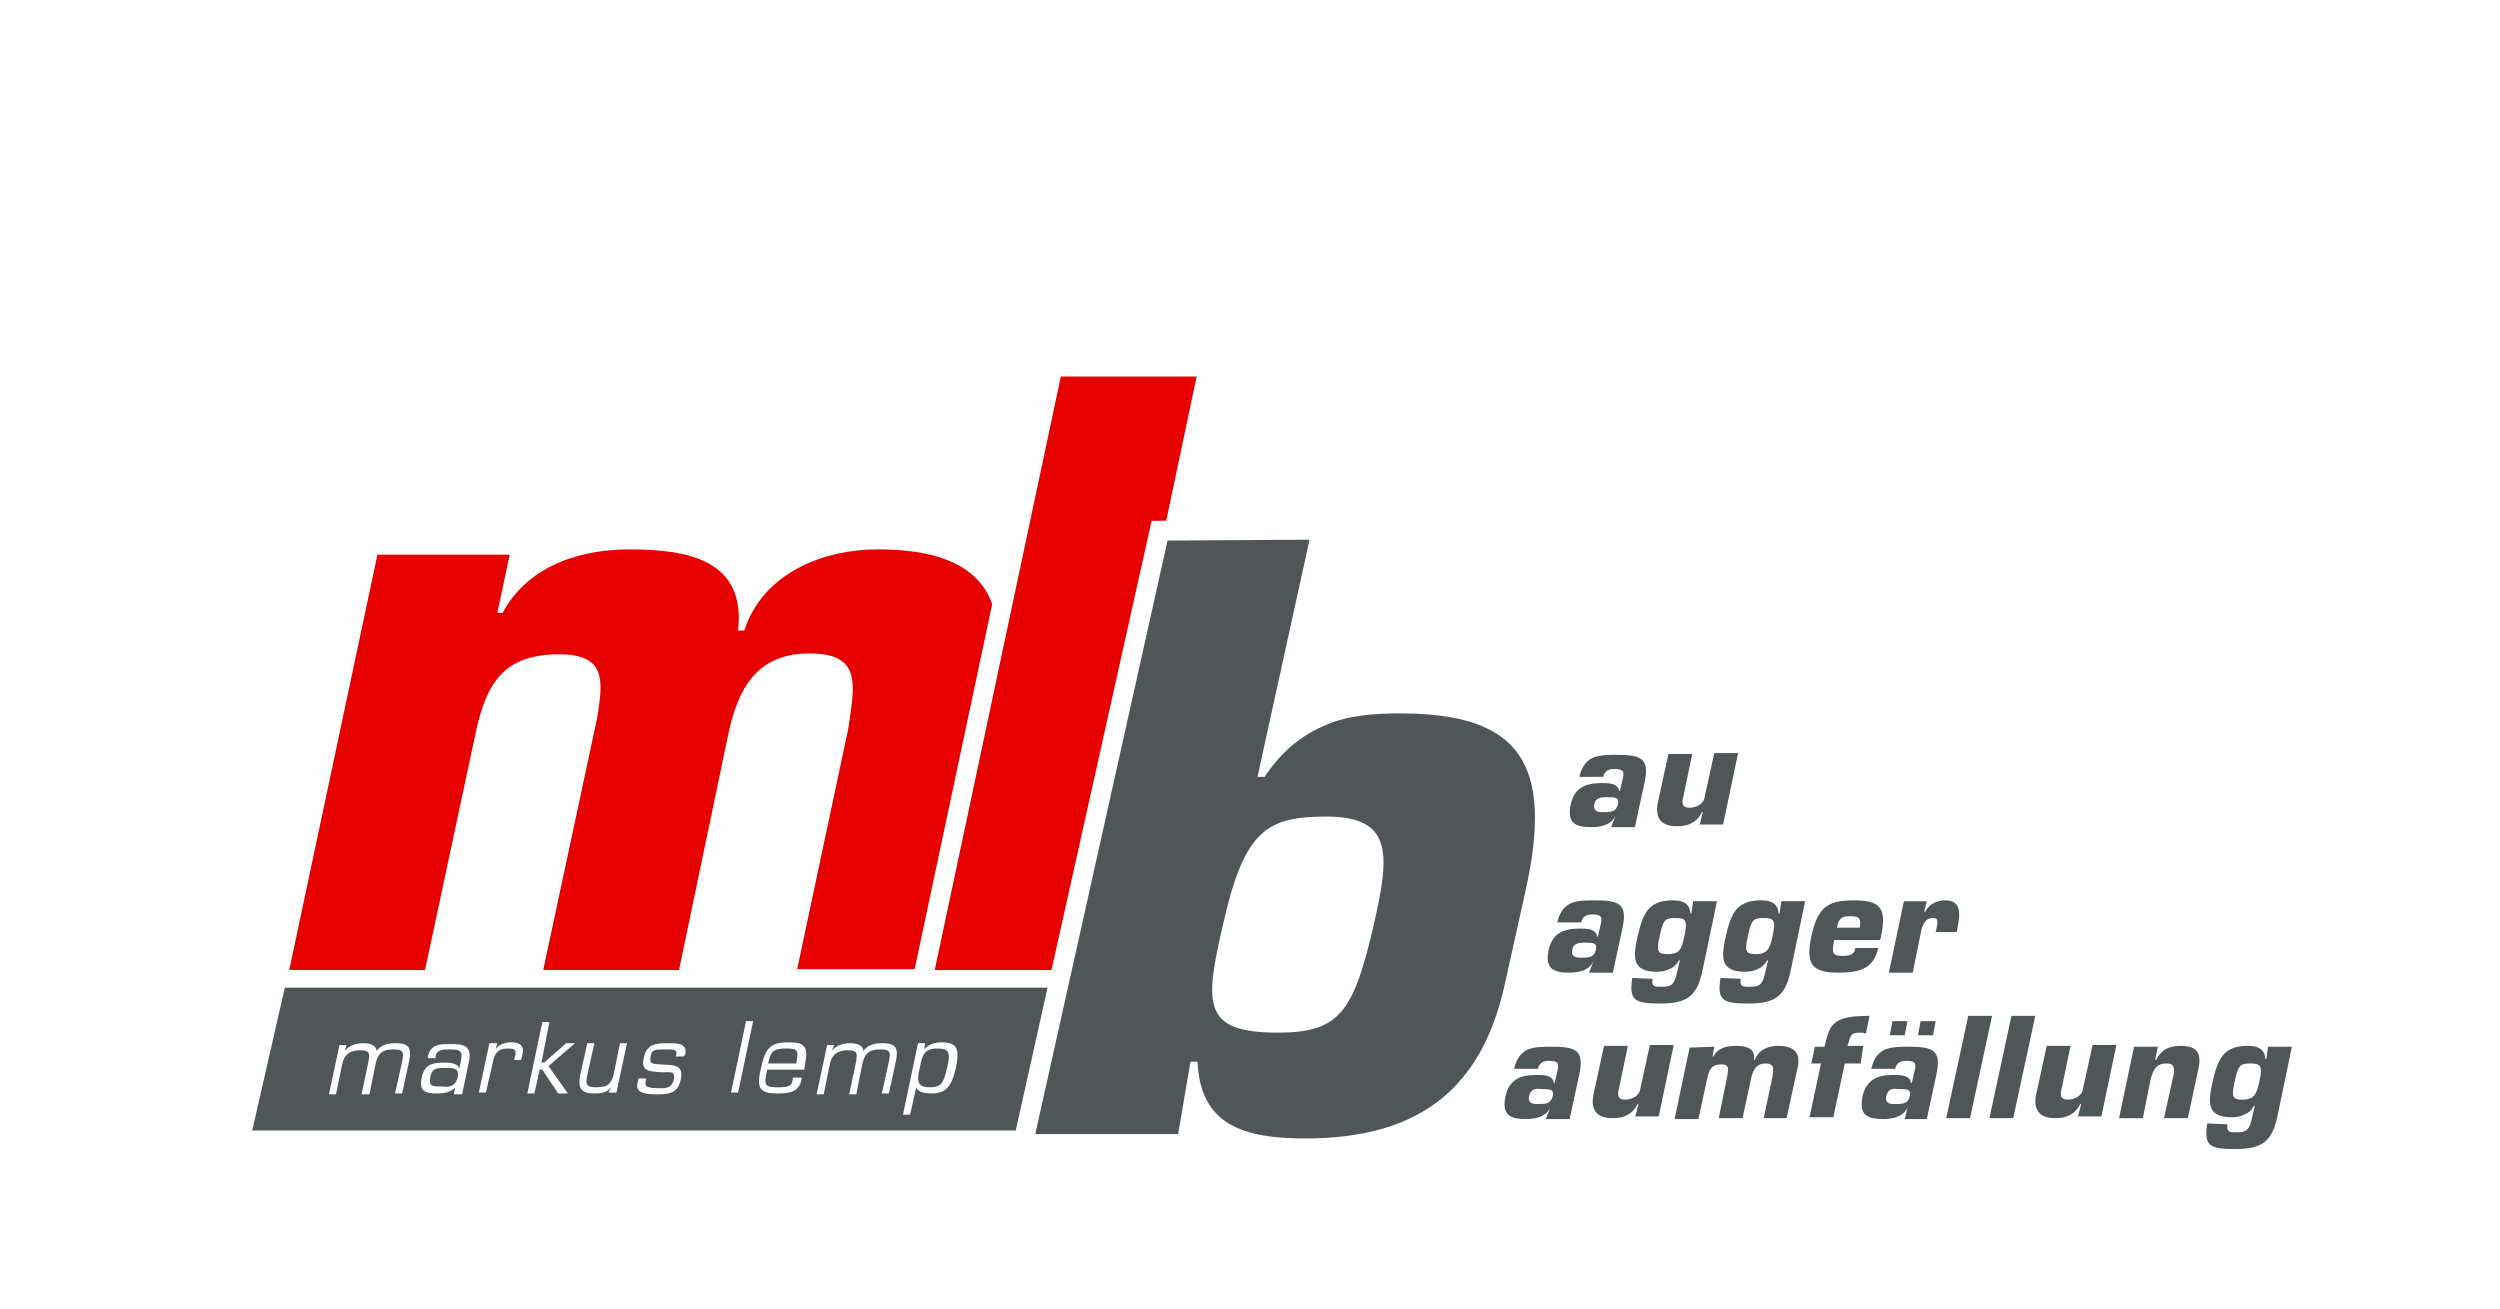 <?xml version="1.0" encoding="utf-8"?>
<!-- Generator: Adobe Illustrator 23.0.3, SVG Export Plug-In . SVG Version: 6.00 Build 0)  -->
<svg version="1.1" id="Ebene_1" xmlns="http://www.w3.org/2000/svg" xmlns:xlink="http://www.w3.org/1999/xlink" x="0px" y="0px"
	 viewBox="0 0 283.5 148.4" style="enable-background:new 0 0 283.5 148.4;" xml:space="preserve">
<style type="text/css">
	.st0{fill:#FFFFFF;}
	.st1{fill:#E60000;}
	.st2{fill:#E60000;stroke:#FFFFFF;stroke-width:4.5;stroke-miterlimit:10;}
	.st3{fill:#505657;}
	.st4{fill:#292F31;stroke:#FFFFFF;stroke-width:4.5;stroke-miterlimit:10;}
</style>
<rect class="st0" width="283.5" height="148.4"/>
<path class="st1" d="M57.8,62.9l-1.4,6.6H57c3-5.6,9.2-7.2,14.4-7.2c6.6,0,13.2,1.2,12.3,9.2h0.7c2.2-6.7,9.2-9.2,15.1-9.2
	c10.9,0,15.4,4.5,13.1,15.4l-6.8,32.2H90.4l5.8-27.3c0.7-4.9,1.6-8.5-4.4-8.5s-8.1,4-9.2,9.1L77,110H61.6l6.1-28.5
	c0.7-4.3,1.1-7.3-4.3-7.3c-6.4,0-8.3,3.4-9.5,9.1L48.2,110H32.8l10-47.1H57.8z"/>
<path class="st2" d="M121.5,110H106l14.3-67.3h15.4L121.5,110z"/>
<path class="st1" d="M121.5,110H106l14.3-67.3h15.4L121.5,110z"/>
<path class="st3" d="M116.3,128.2H28.6l3.7-16.2h98.4L116.3,128.2z"/>
<g>
	<path class="st3" d="M183.2,92.5L183.2,92.5c-0.5,1.1-1.8,1.3-2.7,1.3c-1.8,0-2.8-0.4-2.4-2.5c0.4-1.9,1.6-2.5,3.5-2.5
		c0.8,0,1.9,0,2,0.9h0.1l0.3-1.3c0.2-0.8,0.2-1.2-0.9-1.2c-0.7,0-1.1,0.2-1.3,0.9h-2.7c0.3-1.3,0.9-1.9,1.6-2.2
		c0.8-0.3,1.7-0.3,2.6-0.3c2.7,0,3.8,0.3,3.2,3.1l-1.1,5.1h-2.7L183.2,92.5z M180.8,91.2c-0.2,0.9,0.6,0.9,1,0.9
		c1.1,0,1.5-0.1,1.7-1c0.1-0.7-0.4-0.7-1.3-0.7C181.5,90.4,180.9,90.5,180.8,91.2z"/>
	<path class="st3" d="M192.7,93.7l0.4-1.6H193c-0.6,1.2-1.6,1.6-2.8,1.6c-1.6,0-2.6-0.7-2.2-2.7l1.2-5.5h2.7l-1,4.8
		c-0.2,0.7-0.2,1.3,0.7,1.3c0.7,0,1.6-0.4,1.7-1.2l1.1-5h2.7l-1.7,8.1h-2.7V93.7z"/>
	<path class="st3" d="M180.7,109L180.7,109c-0.5,1.1-1.8,1.3-2.7,1.3c-1.8,0-2.8-0.4-2.4-2.5c0.4-1.9,1.6-2.5,3.5-2.5
		c0.8,0,1.9,0,2,0.9h0.1l0.3-1.3c0.2-0.8,0.2-1.2-0.9-1.2c-0.7,0-1.1,0.2-1.3,0.9h-2.7c0.3-1.3,0.9-1.9,1.6-2.2
		c0.8-0.3,1.7-0.3,2.6-0.3c2.7,0,3.8,0.3,3.2,3.1l-1.1,5.1h-2.7L180.7,109z M178.3,107.7c-0.2,0.9,0.6,0.9,1,0.9
		c1.1,0,1.5-0.1,1.7-1c0.1-0.7-0.4-0.7-1.3-0.7C179,106.9,178.4,107,178.3,107.7z"/>
	<path class="st3" d="M187.4,111c-0.1,0.4,0,0.7,0.2,0.8c0.2,0.1,0.5,0.1,0.8,0.1c1.1,0,1.4-0.2,1.7-1.3l0.4-1.7h-0.1
		c-0.3,0.5-0.6,0.8-1.1,1c-0.4,0.2-0.9,0.3-1.4,0.3c-2.9,0-2.7-1.7-2.2-4c0.6-2.6,1.2-4.1,4-4.1c1.1,0,1.9,0.3,2,1.5h0.1l0.2-1.4
		h2.7l-1.6,7.7c-0.6,3-1.7,3.9-4.8,3.9c-2.9,0-3.6-0.3-3.2-2.9L187.4,111L187.4,111z M191,106.2c0.4-1.8,0.2-2.1-1-2.1
		s-1.4,0.2-1.8,2.1c-0.4,1.7-0.2,2,0.9,2C190.5,108.2,190.7,107.6,191,106.2z"/>
	<path class="st3" d="M197.4,111c-0.1,0.4,0,0.7,0.2,0.8c0.2,0.1,0.5,0.1,0.8,0.1c1.1,0,1.4-0.2,1.7-1.3l0.4-1.7h-0.1
		c-0.3,0.5-0.6,0.8-1.1,1c-0.4,0.2-0.9,0.3-1.4,0.3c-2.9,0-2.7-1.7-2.2-4c0.6-2.6,1.2-4.1,4-4.1c1.1,0,1.9,0.3,2,1.5h0.1l0.2-1.4
		h2.7l-1.6,7.7c-0.6,3-1.7,3.9-4.8,3.9c-2.9,0-3.6-0.3-3.2-2.9L197.4,111L197.4,111z M201,106.2c0.4-1.8,0.2-2.1-1-2.1
		s-1.4,0.2-1.8,2.1c-0.4,1.7-0.2,2,0.9,2C200.4,108.2,200.7,107.6,201,106.2z"/>
	<path class="st3" d="M213,107.5c-0.3,1.2-0.8,1.9-1.6,2.3s-1.8,0.5-2.9,0.5c-3.2,0-3.7-1.1-3.1-4.1c0.7-3.1,1.6-4.1,4.8-4.1
		c3,0,3.8,0.8,3.1,4.1l-0.1,0.4H208c-0.3,1.4-0.2,1.8,0.9,1.8c0.8,0,1.4-0.1,1.5-0.9C210.4,107.5,213,107.5,213,107.5z M210.9,105.2
		c0.2-1.2-0.2-1.3-1.1-1.3c-0.9,0-1.3,0.2-1.5,1.3H210.9z"/>
	<path class="st3" d="M219.6,105.3c0.1-0.6,0.3-1.2-0.4-1.2c-0.8,0-1.1,0.6-1.3,1.3l-1,4.9h-2.7l1.7-8.1h2.6l-0.3,1.2h0.1
		c0.3-0.5,0.6-0.8,1-1s0.8-0.3,1.3-0.3c1.8,0,1.7,1.5,1.4,3l-0.1,0.6h-2.4L219.6,105.3z"/>
	<path class="st3" d="M175.8,125.6L175.8,125.6c-0.5,1.1-1.8,1.3-2.7,1.3c-1.8,0-2.8-0.4-2.4-2.5c0.4-1.9,1.6-2.5,3.5-2.5
		c0.8,0,1.9,0,2,0.9h0.1l0.3-1.3c0.2-0.8,0.2-1.2-0.9-1.2c-0.7,0-1.1,0.2-1.3,0.9h-2.7c0.3-1.3,0.9-1.9,1.6-2.2
		c0.8-0.3,1.7-0.3,2.6-0.3c2.7,0,3.8,0.3,3.2,3.1l-1.1,5.1h-2.7L175.8,125.6z M173.4,124.3c-0.2,0.9,0.6,0.9,1,0.9
		c1.1,0,1.5-0.1,1.7-1c0.1-0.7-0.4-0.7-1.3-0.7C174.1,123.4,173.6,123.5,173.4,124.3z"/>
	<path class="st3" d="M185.4,126.8l0.4-1.6h-0.1c-0.6,1.2-1.6,1.6-2.8,1.6c-1.6,0-2.6-0.7-2.2-2.7l1.2-5.5h2.7l-1,4.8
		c-0.2,0.7-0.2,1.3,0.7,1.3c0.7,0,1.6-0.4,1.7-1.2l1.1-5h2.7l-1.7,8.1h-2.7V126.8z"/>
	<path class="st3" d="M194.4,118.7l-0.2,1.1h0.1c0.5-1,1.6-1.2,2.5-1.2c1.1,0,2.3,0.2,2.1,1.6h0.1c0.4-1.2,1.6-1.6,2.6-1.6
		c1.9,0,2.7,0.8,2.2,2.7l-1.2,5.5H200l1-4.7c0.1-0.8,0.3-1.5-0.8-1.5c-1,0-1.4,0.7-1.6,1.6l-1,4.6h-2.7l1-4.9
		c0.1-0.7,0.2-1.2-0.7-1.2c-1.1,0-1.4,0.6-1.6,1.6l-1,4.6h-2.7l1.7-8.1L194.4,118.7L194.4,118.7z"/>
	<path class="st3" d="M211,120.6h-1.8l-1.3,6.1h-2.7l1.3-6.1h-1.1l0.4-1.9h1.1l0.2-0.8c0.5-2.1,1.4-2.7,4.9-2.7l-0.4,2
		c-0.2,0-0.3-0.1-0.5-0.1c-1.2,0-1.2,0.2-1.5,1.2l-0.1,0.3h1.8L211,120.6z"/>
	<path class="st3" d="M216.3,125.6L216.3,125.6c-0.5,1.1-1.8,1.3-2.7,1.3c-1.8,0-2.8-0.4-2.4-2.5c0.4-1.9,1.6-2.5,3.5-2.5
		c0.8,0,1.9,0,2,0.9h0.1l0.3-1.3c0.2-0.8,0.2-1.2-0.9-1.2c-0.7,0-1.1,0.2-1.3,0.9h-2.7c0.3-1.3,0.9-1.9,1.6-2.2
		c0.8-0.3,1.7-0.3,2.6-0.3c2.7,0,3.8,0.3,3.2,3.1l-1.1,5.1H216L216.3,125.6z M213.9,124.3c-0.2,0.9,0.6,0.9,1,0.9
		c1.1,0,1.5-0.1,1.7-1c0.1-0.7-0.4-0.7-1.3-0.7C214.6,123.4,214.1,123.5,213.9,124.3z M216,117.4h-1.7l0.3-1.6h1.7L216,117.4z
		 M219.2,117.4h-1.7l0.3-1.6h1.7L219.2,117.4z"/>
	<path class="st3" d="M223.4,126.8h-2.7l2.5-11.6h2.7L223.4,126.8z"/>
	<path class="st3" d="M228.3,126.8h-2.7l2.5-11.6h2.7L228.3,126.8z"/>
	<path class="st3" d="M235.6,126.8l0.4-1.6h-0.1c-0.6,1.2-1.6,1.6-2.8,1.6c-1.6,0-2.6-0.7-2.2-2.7l1.2-5.5h2.7l-1,4.8
		c-0.2,0.7-0.2,1.3,0.7,1.3c0.7,0,1.6-0.4,1.7-1.2l1.1-5h2.7l-1.7,8.1h-2.7V126.8z"/>
	<path class="st3" d="M244.7,118.7l-0.3,1.5h0.1c0.3-0.6,0.7-1,1.2-1.3c0.5-0.2,1-0.3,1.6-0.3c1.8,0,2.4,0.8,2,2.6l-1.2,5.6h-2.7
		l1.1-5c0.1-0.8,0-1.2-0.8-1.2c-1.2,0-1.5,0.7-1.8,1.7l-0.9,4.5h-2.7l1.7-8.1C242,118.7,244.7,118.7,244.7,118.7z"/>
	<path class="st3" d="M252.6,127.5c-0.1,0.4,0,0.7,0.2,0.8s0.5,0.1,0.8,0.1c1.1,0,1.4-0.2,1.7-1.3l0.4-1.7h-0.1
		c-0.3,0.5-0.6,0.8-1.1,1c-0.4,0.2-0.9,0.3-1.4,0.3c-2.9,0-2.7-1.7-2.2-4c0.6-2.6,1.2-4.1,4-4.1c1.1,0,1.9,0.3,2,1.5h0.1l0.2-1.4
		h2.7l-1.6,7.7c-0.6,3-1.7,3.9-4.8,3.9c-2.9,0-3.6-0.3-3.2-2.9L252.6,127.5L252.6,127.5z M256.2,122.7c0.4-1.8,0.2-2.1-1-2.1
		c-1.2,0-1.4,0.2-1.8,2.1c-0.4,1.7-0.2,2,0.9,2C255.6,124.7,255.9,124.1,256.2,122.7z"/>
</g>
<g>
	<path class="st4" d="M148.5,61.2l-5.9,26.9h0.8c2-3,4.3-4.8,7-5.9c2.5-1.1,5.5-1.3,8.4-1.3c13.6,0,17.4,5.7,14.2,20.1l-2.4,10.8
		c-2.8,12.5-10.6,17.3-22.6,17.3c-7.1,0-11.9-1.6-12.2-8.7H135l-1.4,8.2h-16.2l15-67.3L148.5,61.2L148.5,61.2z M155.8,104.8
		c1.8-7.9,2.2-12.2-5.4-12.2c-6.7,0-9.3,1.5-11.7,12.2c-2.1,9.1-2.4,12.3,6.2,12.3C151.9,117.1,153.5,114.8,155.8,104.8z"/>
</g>
<g>
	<path class="st3" d="M148.5,61.2l-5.9,26.9h0.8c2-3,4.3-4.8,7-5.9c2.5-1.1,5.5-1.3,8.4-1.3c13.6,0,17.4,5.7,14.2,20.1l-2.4,10.8
		c-2.8,12.5-10.6,17.3-22.6,17.3c-7.1,0-11.9-1.6-12.2-8.7H135l-1.4,8.2h-16.2l15-67.3L148.5,61.2L148.5,61.2z M155.8,104.8
		c1.8-7.9,2.2-12.2-5.4-12.2c-6.7,0-9.3,1.5-11.7,12.2c-2.1,9.1-2.4,12.3,6.2,12.3C151.9,117.1,153.5,114.8,155.8,104.8z"/>
</g>
<g>
	<path class="st0" d="M39.1,119.2L39.1,119.2c0.5-0.7,1.4-0.9,2.1-0.9c0.7,0,1.5,0.2,1.5,0.9c0.5-0.8,1.5-0.9,2.2-0.9
		c1.5,0,1.8,0.6,1.5,2l-0.8,3.7h-0.8l0.8-3.6c0.2-1,0.2-1.4-0.9-1.4c-1.2,0-1.8,0.3-2.1,1.6l-0.7,3.5H41l0.8-3.8
		c0.1-0.8,0.2-1.2-1-1.2c-1.1,0-1.8,0.5-2,1.6l-0.7,3.4h-0.8l1.2-5.6h0.8L39.1,119.2z"/>
	<path class="st0" d="M51.5,123.9l0.1-0.6l0,0c-0.5,0.6-1.3,0.7-2,0.7c-1.3,0-2.1-0.2-1.8-1.7c0.3-1.6,1.2-1.8,2.6-1.8
		c0.6,0,1.6,0.1,1.6,0.6h0.1l0.2-1c0.2-1-0.3-1.1-1.3-1.1c-0.7,0-1.5,0-1.6,0.8v0.2h-0.9v-0.1c0.3-1.5,1.3-1.5,2.6-1.5
		c1.4,0,2.4,0.1,2.1,1.9l-0.8,3.8h-0.9V123.9z M51.9,122.2c0.2-1.1-0.4-1.1-1.5-1.1c-1,0-1.4,0.1-1.6,1c-0.2,1.1,0.2,1.1,1.2,1.1
		C50.8,123.3,51.6,123.3,51.9,122.2z"/>
	<path class="st0" d="M56.4,118.3l-0.2,0.7l0,0c0.4-0.6,1.1-0.8,1.8-0.8c1.1,0,1.5,0.5,1.2,1.6l-0.1,0.4h-0.8l0.1-0.4
		c0.2-0.7,0-0.9-0.8-0.9c-1.1,0-1.5,0.5-1.7,1.5l-0.8,3.5h-0.8l1.2-5.6C55.5,118.3,56.4,118.3,56.4,118.3z"/>
	<path class="st0" d="M61.4,120.5h0.3l2.5-2.2h1l-3,2.6l2.2,3.1h-1.1l-1.8-2.7h-0.3l-0.6,2.7h-0.8l1.7-8.1h0.8L61.4,120.5z"/>
	<path class="st0" d="M69.4,123.2L69.4,123.2c-0.5,0.7-1.2,0.8-2,0.8c-1.5,0-1.9-0.6-1.6-2.1l0.8-3.6h0.8l-0.8,3.6
		c-0.2,0.9-0.2,1.4,0.9,1.4c1.2,0,1.8-0.2,2.1-1.5l0.7-3.5h0.8l-1.2,5.6H69L69.4,123.2z"/>
	<path class="st0" d="M77.5,119.8h-0.9l0.1-0.2c0.1-0.6-0.3-0.6-1.2-0.6c-1.1,0-1.6,0-1.7,0.7c-0.2,1,0.1,0.9,1,1
		c1.4,0.1,2.8-0.1,2.4,1.7c-0.3,1.6-1.4,1.7-2.7,1.7c-1.2,0-2.5-0.1-2.2-1.3l0.1-0.5h0.9l-0.1,0.4c-0.1,0.5,0.2,0.7,1.5,0.7
		c0.6,0,1.4,0.1,1.7-0.9c0.2-1.1-0.3-0.9-1.3-0.9c-1.2-0.1-2.5,0-2.1-1.6c0.3-1.6,1.3-1.7,2.8-1.7c1,0,2.2,0,1.9,1.3L77.5,119.8z"/>
	<path class="st0" d="M83.7,123.9h-0.8l1.7-8.1h0.8L83.7,123.9z"/>
	<path class="st0" d="M90.9,122.2v0.2c-0.3,1.5-1.5,1.6-2.7,1.6c-2.2,0-2.4-0.7-1.9-2.9c0.5-2.3,1.1-2.9,3.1-2.9
		c1.8,0,2.3,0.4,1.9,2.5l-0.1,0.6H87c-0.4,1.8-0.3,2,1.2,2c1.2,0,1.6-0.1,1.7-0.9v-0.2C89.9,122.2,90.9,122.2,90.9,122.2z
		 M90.3,120.6c0.3-1.6,0.1-1.7-1.2-1.7c-1.5,0-1.7,0.4-2,1.7H90.3z"/>
	<path class="st0" d="M94.3,119.2L94.3,119.2c0.5-0.7,1.4-0.9,2.1-0.9s1.5,0.2,1.5,0.9c0.5-0.8,1.5-0.9,2.2-0.9c1.5,0,1.8,0.6,1.5,2
		l-0.8,3.7H100l0.8-3.6c0.2-1,0.2-1.4-0.9-1.4c-1.2,0-1.8,0.3-2.1,1.6l-0.7,3.5h-0.8l0.8-3.8c0.1-0.8,0.2-1.2-1-1.2
		c-1.1,0-1.8,0.5-2,1.6l-0.7,3.4h-0.8l1.2-5.6h0.8L94.3,119.2z"/>
	<path class="st0" d="M104.8,119L104.8,119c0.5-0.6,1.3-0.8,2-0.8c2.1,0,1.9,1.2,1.6,2.9c-0.5,2.2-1.2,2.9-2.8,2.9
		c-0.6,0-1.5-0.1-1.7-0.7l0,0l-0.7,3.1h-0.8l1.7-8.1h0.8L104.8,119z M104.3,121.1c-0.3,1.3-0.4,2.2,1.1,2.2c1.3,0,1.6-0.4,2-2.2
		c0.4-1.7,0.3-2.2-1.1-2.2C104.8,118.9,104.6,119.6,104.3,121.1z"/>
</g>
</svg>
